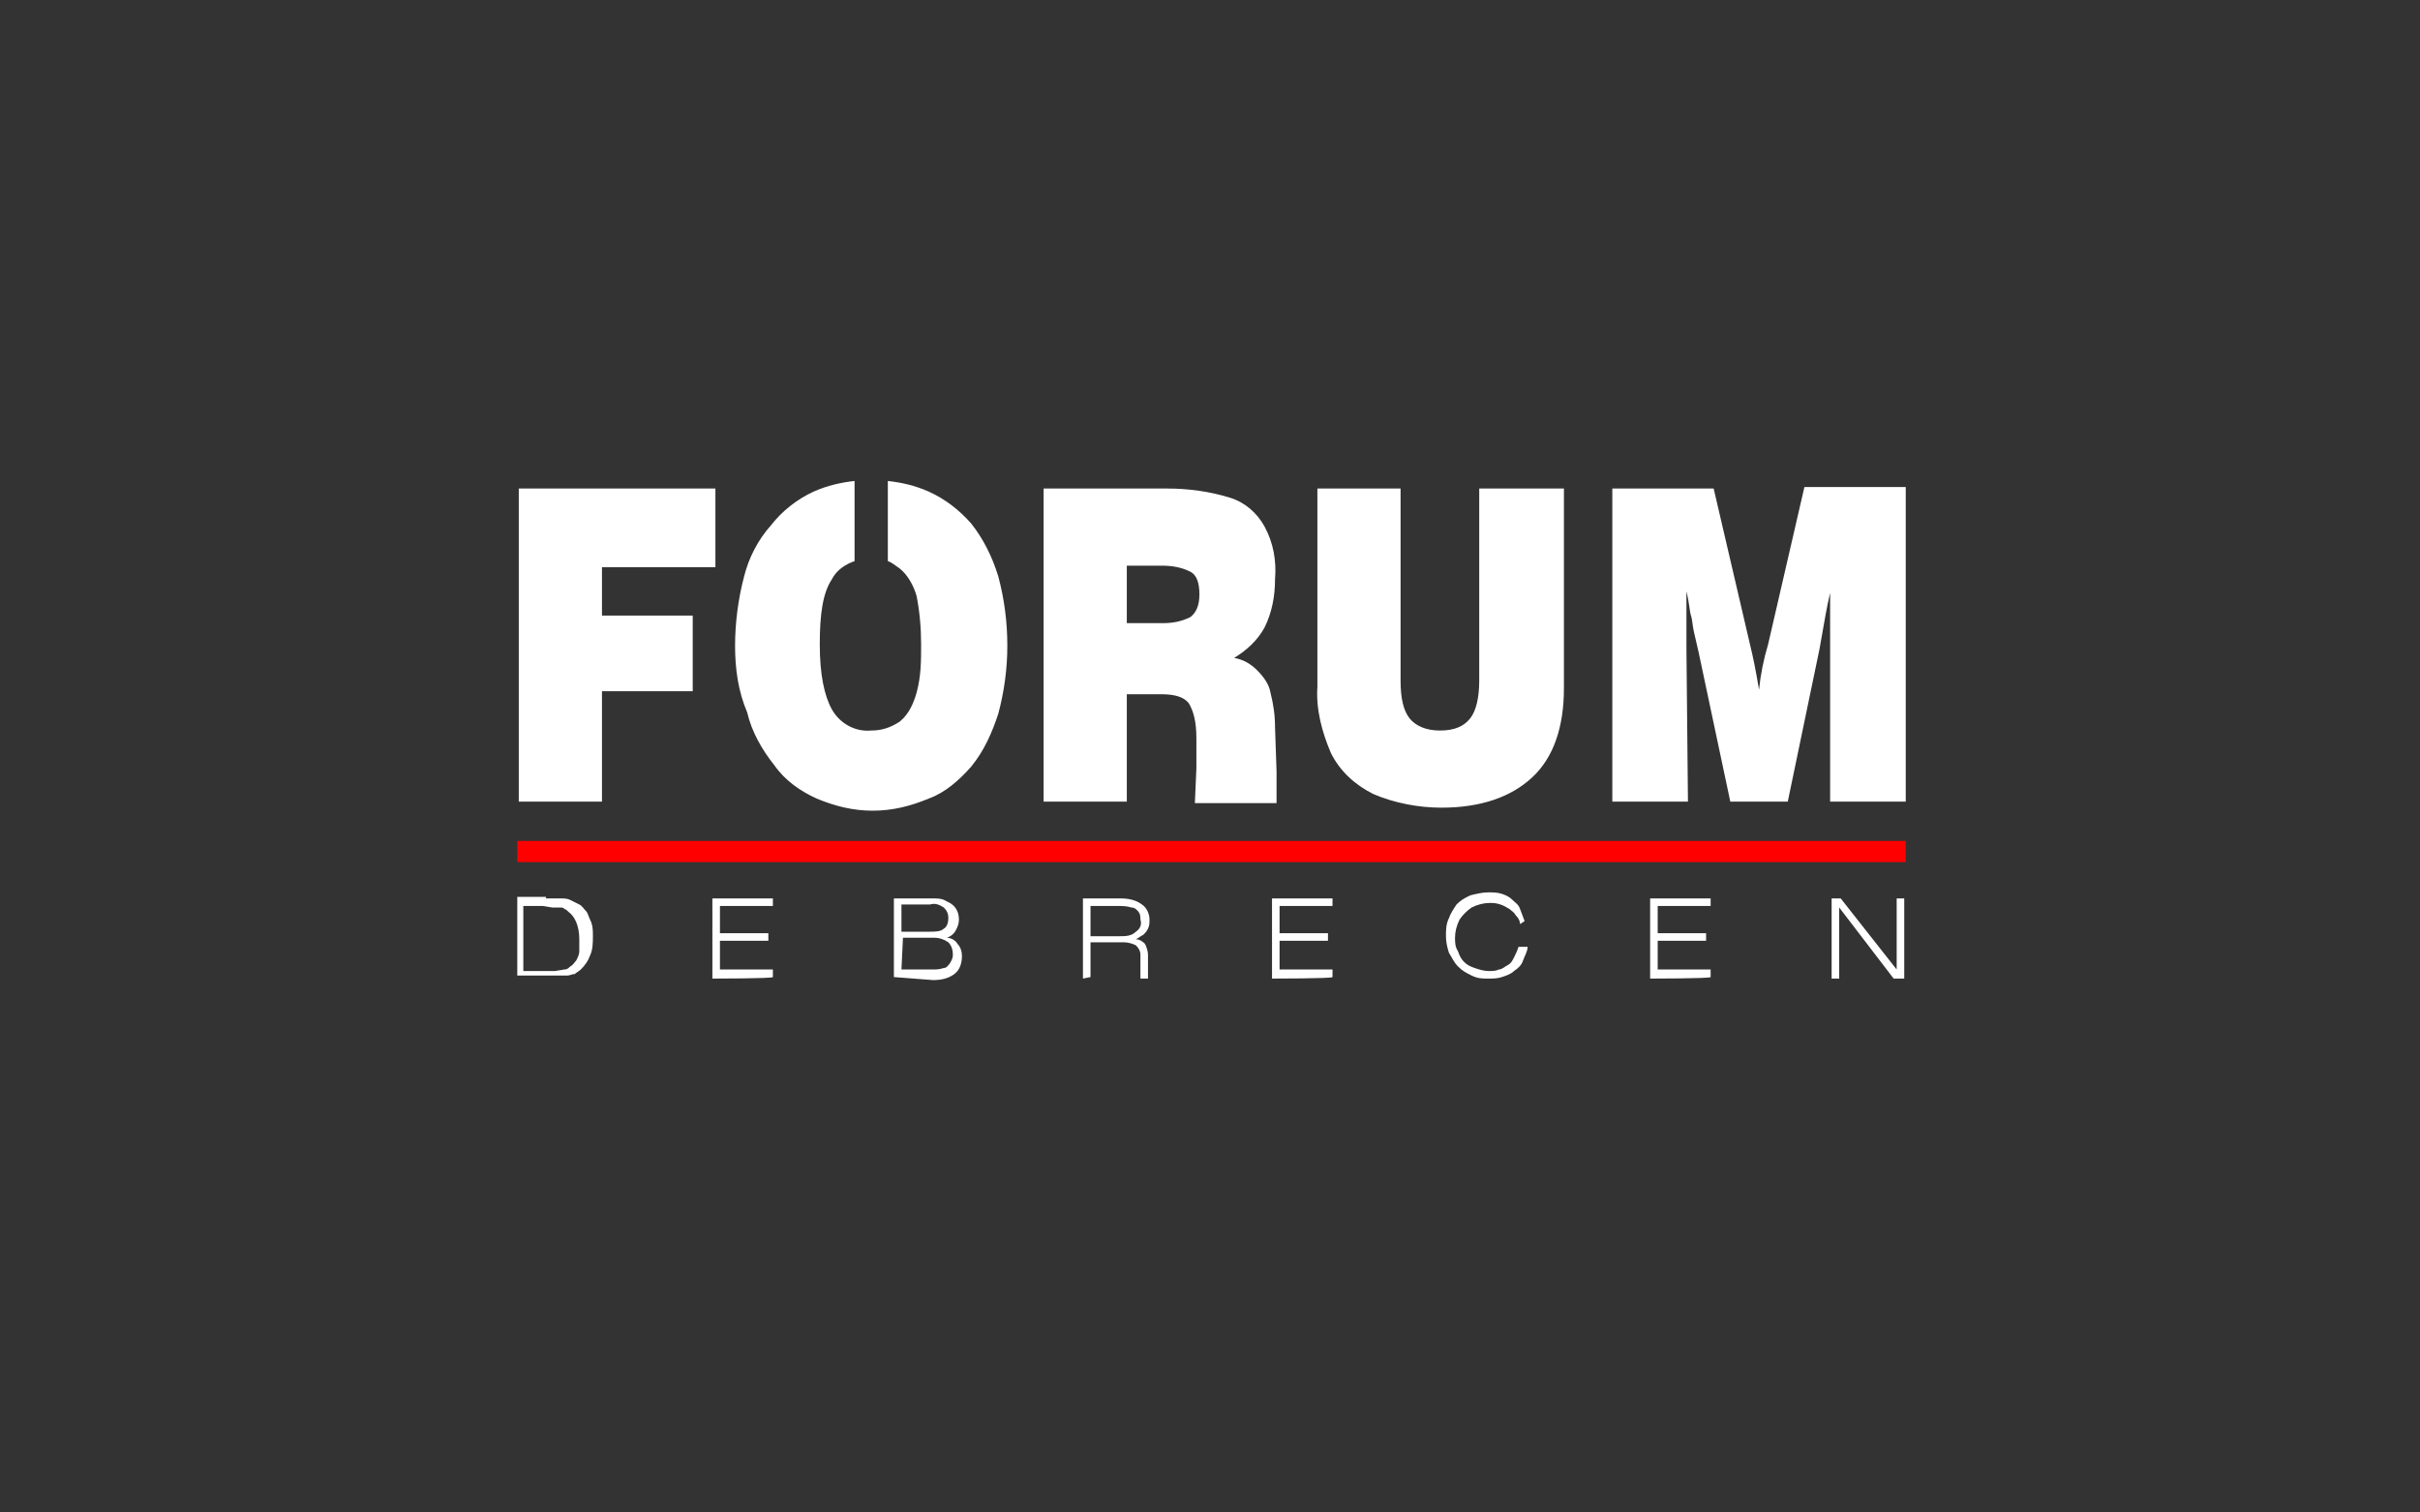 <?xml version="1.0" encoding="utf-8"?>
<!-- Generator: Adobe Illustrator 19.0.0, SVG Export Plug-In . SVG Version: 6.00 Build 0)  -->
<svg version="1.1" xmlns="http://www.w3.org/2000/svg" xmlns:xlink="http://www.w3.org/1999/xlink" x="0px" y="0px"
	 viewBox="0 0 160 100" style="enable-background:new 0 0 160 100;" xml:space="preserve">
<rect x="0" y="0" width="160" height="100" fill="#333333" stroke="none"/>
<style type="text/css">
	.st0{display:none;}
	.st1{display:inline;}
	.st2{clip-path:url(#XMLID_137_);fill-rule:evenodd;clip-rule:evenodd;fill:#231F20;}
	.st3{clip-path:url(#XMLID_137_);fill-rule:evenodd;clip-rule:evenodd;fill:#EC1C2E;}
	.st4{clip-path:url(#XMLID_137_);fill:#FFFFFF;}
	.st5{fill:#FFFFFF;}
	.st6{fill:#9A9B22;}
	.st7{fill:#CAD400;}
	.st8{fill:#E44012;}
	.st9{fill:#F28D00;}
	.st10{fill:#BEBE00;}
	.st11{fill:#ABA78D;}
	.st12{fill:#EDE9DD;}
	.st13{display:inline;fill:#FFFFFF;}
	.st14{display:inline;fill:#E40520;}
	.st15{fill:#FF0000;}
</style>
<g id="Layer_3" class="st0">
	<g id="XMLID_66_" class="st1">
		<defs>
			<rect id="XMLID_27_" x="34.6" y="28.9" width="91.7" height="40.2"/>
		</defs>
		<clipPath id="XMLID_137_">
			<use xlink:href="#XMLID_27_"  style="overflow:visible;"/>
		</clipPath>
		<path id="XMLID_98_" class="st2" d="M42.9,45.2h2.6l-0.5-2c-0.3-1-0.4-1.8-0.5-2.3c-0.1-0.5-0.2-1-0.2-1.5h-0.1
			c0,0.5-0.1,1-0.2,1.5c-0.1,0.5-0.3,1.3-0.5,2.3L42.9,45.2 M34.6,51.5l6.2-17.3h6.9l6,17.3h-6.7l-0.6-2.2h-4.7l-0.5,2.2H34.6
			 M47,30.8l-3.6,3.3l-1.9-1.4l2.8-3.7L47,30.8 M60.8,38.7v3.4h1c0.6,0,1-0.1,1.4-0.4c0.3-0.3,0.5-0.7,0.5-1.2c0-0.6-0.2-1-0.5-1.3
			c-0.3-0.3-0.8-0.4-1.4-0.4H60.8 M54.7,51.5V34.2h7.8c2.3,0,4,0.5,5.2,1.5c1.2,1,1.8,2.4,1.8,4.3c0,1.2-0.3,2.2-0.9,3
			c-0.6,0.8-1.4,1.3-2.4,1.4l4.6,7h-7l-3-5.7v5.7H54.7 M72,51.5V34.2h6.1v7.4l3.9-7.4h7l-5.4,8.5l5.7,8.8l-7.1,0l-4.2-7.2v7.2H72
			 M97.9,45.2h2.6l-0.5-2c-0.3-1-0.4-1.8-0.5-2.3c-0.1-0.5-0.2-1-0.2-1.5h-0.1c0,0.5-0.1,1-0.2,1.5c-0.1,0.5-0.3,1.3-0.5,2.3
			L97.9,45.2 M89.3,51.5l6.4-17.3h6.9l6,17.3H102l-0.5-2.2h-4.7l-0.5,2.2L89.3,51.5 M101.5,30.9L97.9,34l-2-1.5l2.8-3.6L101.5,30.9
			 M115.8,46.2c1.4,0,2.4-0.3,3.1-0.8c0.6-0.5,1-1.4,1-2.5c0-1.1-0.3-2-0.9-2.5c-0.6-0.6-1.6-0.8-2.8-0.8h-0.3V46.2 M109.7,51.5
			V34.2h5c1.6,0,3,0.1,4.1,0.3c1.1,0.2,2.1,0.5,2.8,0.8c1.5,0.8,2.6,1.8,3.4,3.1c0.8,1.3,1.2,2.8,1.2,4.4c0,1.7-0.4,3.1-1.2,4.4
			c-0.8,1.3-1.9,2.3-3.4,3.1c-0.7,0.4-1.7,0.7-2.8,0.8c-1.1,0.2-2.6,0.3-4.5,0.3H109.7"/>
		<rect id="XMLID_53_" x="34.7" y="54.3" class="st3" width="91.7" height="13.1"/>
		<path id="XMLID_94_" class="st4" d="M44.1,58.7h2.2c1.2,0,2,0.6,2,1.8c0,1.3-0.7,1.9-2,1.9h-0.8v1.8h-1.4V58.7z M45.6,61.2h0.2
			c0.5,0,1,0,1-0.7c0-0.7-0.5-0.7-1-0.7h-0.2V61.2z"/>
		<path id="XMLID_91_" class="st4" d="M69.1,59.9v0.9h1.6V62h-1.6v1h1.7v1.2h-3.2v-5.5h3.2v1.2H69.1z M68.9,58.1l-0.6-0.4l1-1.3
			l0.8,0.6L68.9,58.1z"/>
		<path id="XMLID_48_" class="st4" d="M94.4,60.5c-0.3-0.4-0.8-0.6-1.3-0.6c-0.9,0-1.5,0.7-1.5,1.5c0,0.9,0.6,1.5,1.5,1.5
			c0.5,0,0.9-0.2,1.2-0.6v1.7c-0.5,0.1-0.8,0.3-1.3,0.3c-0.8,0-1.5-0.3-2.1-0.8c-0.6-0.6-0.9-1.3-0.9-2.1c0-0.8,0.3-1.5,0.8-2
			c0.5-0.6,1.3-0.9,2.1-0.9c0.5,0,0.9,0.1,1.3,0.3V60.5z"/>
		<path id="XMLID_47_" class="st4" d="M117.1,60.1c-0.3-0.2-0.6-0.4-1-0.4c-0.3,0-0.6,0.2-0.6,0.5c0,0.3,0.4,0.5,0.6,0.5l0.4,0.1
			c0.8,0.2,1.4,0.6,1.4,1.5c0,0.6-0.1,1.1-0.6,1.5c-0.4,0.4-1,0.5-1.6,0.5c-0.7,0-1.4-0.2-1.9-0.6l0.6-1.2c0.4,0.3,0.8,0.6,1.3,0.6
			c0.3,0,0.7-0.2,0.7-0.6c0-0.4-0.6-0.5-0.9-0.6c-0.9-0.3-1.5-0.5-1.5-1.6c0-1.1,0.8-1.9,1.9-1.9c0.6,0,1.2,0.2,1.7,0.5L117.1,60.1z
			"/>
		<path id="XMLID_77_" class="st2" d="M64.5,106.6h1.1l-0.2-0.8c-0.1-0.4-0.2-0.7-0.2-1c0-0.2-0.1-0.4-0.1-0.6h0
			c0,0.2,0,0.4-0.1,0.6c0,0.2-0.1,0.6-0.2,1L64.5,106.6 M61,109.3l2.6-7.4h2.9l2.6,7.4h-2.8l-0.2-0.9h-2l-0.2,0.9H61 M66.2,100.5
			l-1.5,1.4l-0.8-0.6l1.2-1.6L66.2,100.5 M72.1,103.8v1.4h0.4c0.2,0,0.4-0.1,0.6-0.2c0.1-0.1,0.2-0.3,0.2-0.5c0-0.2-0.1-0.4-0.2-0.5
			c-0.1-0.1-0.3-0.2-0.6-0.2H72.1 M69.5,109.3v-7.4h3.3c1,0,1.7,0.2,2.2,0.6c0.5,0.4,0.8,1,0.8,1.8c0,0.5-0.1,1-0.4,1.3
			c-0.3,0.3-0.6,0.5-1,0.6l2,3h-3l-1.3-2.4v2.4H69.5 M76.9,109.3v-7.4h2.6v3.1l1.7-3.1h3l-2.3,3.6l2.4,3.7l-3,0l-1.8-3.1v3.1H76.9
			 M87.9,106.6H89l-0.2-0.8c-0.1-0.4-0.2-0.7-0.2-1c0-0.2-0.1-0.4-0.1-0.6h0c0,0.2,0,0.4-0.1,0.6c0,0.2-0.1,0.6-0.2,1L87.9,106.6
			 M84.3,109.3l2.7-7.4H90l2.6,7.4h-2.8l-0.2-0.9h-2l-0.2,0.9L84.3,109.3 M89.5,100.5l-1.6,1.3l-0.8-0.6l1.2-1.5L89.5,100.5
			 M95.6,107.1c0.6,0,1-0.1,1.3-0.3c0.3-0.2,0.4-0.6,0.4-1.1c0-0.5-0.1-0.8-0.4-1.1c-0.3-0.2-0.7-0.4-1.2-0.4h-0.1V107.1
			 M92.9,109.3v-7.4h2.1c0.7,0,1.3,0,1.7,0.1c0.5,0.1,0.9,0.2,1.2,0.4c0.6,0.3,1.1,0.8,1.5,1.3c0.3,0.6,0.5,1.2,0.5,1.9
			c0,0.7-0.2,1.3-0.5,1.9c-0.3,0.5-0.8,1-1.5,1.3c-0.3,0.2-0.7,0.3-1.2,0.4c-0.5,0.1-1.1,0.1-1.9,0.1H92.9"/>
		<rect id="XMLID_35_" x="61" y="110.5" class="st3" width="39.1" height="5.6"/>
		<path id="XMLID_73_" class="st4" d="M65,112.3h0.9c0.5,0,0.9,0.2,0.9,0.8c0,0.6-0.3,0.8-0.8,0.8h-0.3v0.8H65V112.3z M65.6,113.4
			h0.1c0.2,0,0.4,0,0.4-0.3c0-0.3-0.2-0.3-0.4-0.3h-0.1V113.4z"/>
		<path id="XMLID_70_" class="st4" d="M75.7,112.9v0.4h0.7v0.5h-0.7v0.4h0.7v0.5H75v-2.4h1.3v0.5H75.7z M75.6,112.1l-0.3-0.2
			l0.4-0.5l0.3,0.3L75.6,112.1z"/>
		<path id="XMLID_29_" class="st4" d="M86.4,113.1c-0.1-0.2-0.3-0.3-0.5-0.3c-0.4,0-0.6,0.3-0.6,0.7c0,0.4,0.3,0.6,0.6,0.6
			c0.2,0,0.4-0.1,0.5-0.3v0.7c-0.2,0.1-0.4,0.1-0.5,0.1c-0.3,0-0.6-0.1-0.9-0.3c-0.3-0.2-0.4-0.5-0.4-0.9c0-0.3,0.1-0.6,0.3-0.9
			c0.2-0.2,0.6-0.4,0.9-0.4c0.2,0,0.4,0,0.6,0.1V113.1z"/>
		<path id="XMLID_28_" class="st4" d="M96.1,113c-0.1-0.1-0.3-0.2-0.4-0.2c-0.1,0-0.3,0.1-0.3,0.2c0,0.1,0.2,0.2,0.3,0.2l0.2,0
			c0.3,0.1,0.6,0.3,0.6,0.6c0,0.2-0.1,0.5-0.2,0.6c-0.2,0.2-0.4,0.2-0.7,0.2c-0.3,0-0.6-0.1-0.8-0.3l0.3-0.5
			c0.2,0.1,0.3,0.2,0.5,0.2c0.1,0,0.3-0.1,0.3-0.2c0-0.2-0.2-0.2-0.4-0.3c-0.4-0.1-0.6-0.2-0.6-0.7c0-0.5,0.3-0.8,0.8-0.8
			c0.2,0,0.5,0.1,0.7,0.2L96.1,113z"/>
	</g>
</g>
<g id="Layer_1" class="st0">
	<g id="XMLID_22_" class="st1">
		<path id="XMLID_30_" class="st5" d="M123.6,42.7c-1.1,3.9-9.8,9-12.1,10.2c-0.2-1-0.5-3.3-0.4-5.5c0.1-3,0.4-6.2,0.8-10
			c0.3-0.1,1-0.2,2.2-0.2C118.2,37,124.5,39.2,123.6,42.7 M126.2,41.9c0-4-6.4-7.2-13-7.1c-2.7,0.1-5.7,0.8-6.7,1.4
			c-1.3,0.8,0,2.5,1.1,2.3l1.6-0.5c-0.1,1.6-0.4,5.7-0.5,7.7c-0.1,2.6,0.3,7.5,0.3,8.3c0,0.1-0.1,0.4-0.2,0.7
			c-0.2,0.6,0,1.4,0.3,1.8c0.1,0.1,0.3,0,0.5,0.1c0.2,0.1,0.3,0.3,0.6,0.3c1.8-0.1,1.3-1.2,1.5-1.3C116.8,52.5,126.3,47,126.2,41.9
			 M103.1,28.2c0.1-0.8-0.7-1.3-1.4-1c-0.6,0.2-0.5,0.5-2.1,2.6c-1,1.4-1.5,3.5-0.9,3.8c0.7,0.3,2-1.5,2.9-2.7
			C102.4,29.7,103.1,28.8,103.1,28.2 M103.1,28.2c0.1-0.8-0.7-1.3-1.4-1c-0.6,0.2-0.5,0.5-2.1,2.6c-1,1.4-1.5,3.5-0.9,3.8
			c0.7,0.3,2-1.5,2.9-2.7C102.4,29.7,103.1,28.8,103.1,28.2 M99.6,46.3c-0.7,0.2-1.4,0.4-2.3,0.6c-1.1,0.3-2.4,0.6-3.2,0.7
			c0.5-1,1.2-2.8,1.8-3.9c0.6-1.2,1.4-2.8,2-3.8c0.3,0.9,0.5,1.8,0.8,2.8C99.1,44.3,99.5,45.6,99.6,46.3 M107.4,45.3
			c-0.1-1.6-2-0.8-2-0.8l-3.5,1c-0.5-2.2-1.2-5-1.6-6.3c-0.5-1.7-0.6-3.4-0.6-3.4c-0.1-0.6-0.4-1.4-1.2-1.4c-0.9,0-1.2,0.6-1.5,1.2
			l-5.7,12.5c-0.5,0.1-1.6,0.5-1.8,1.1c-0.3,1.1,0.2,1.5,0.7,1.8c-0.5,1.4-1,3.1-0.9,3.6c0.3,0.6,1,1,1.8,0.6
			c0.5-0.3,0.6-0.7,0.8-1.8c0.1-0.7,0.8-2.2,1-2.6c1-0.4,2-0.8,2.9-1.1c1.6-0.5,3.5-1.1,4.4-1.4l1.9,7.9c0,0.8,1.3,1.7,2,1.3
			c1.6-0.8,0.5-2,0.1-2.4l-1.8-7.6l3.1-0.9C106.2,46.9,107.5,46.6,107.4,45.3 M89.8,55.1c0.7-1-3.9-1.8-8.7-6.1
			c-3.3-3-4.5-4.6-4.8-5.2c3.3-1.9,9.4-3.8,10.5-4.1c1.2-0.4,1.2,0.1,2.2-0.4c2.5-1.2,1.1-2.6,0.5-2.6c-0.4,0-1.9,0.2-6.2,1.7
			c-4.1,1.4-6.1,2.3-7.1,2.8c0-0.4,0-0.7,0.1-1c0.1-2.6,0.4-3.9-0.3-4.4c-0.8-0.5-1.5-0.1-2,0.5c-0.4,0.5-0.3,2.5-0.4,3.5
			c0,0.9-0.1,1.7-0.1,2.7c-0.3,0.2-0.7,0.6-0.8,1c-0.3,1.5,0.6,1.2,0.6,1.3c-0.5,5.7-0.8,10.6-0.4,11c0.4,0.4,1.1,0.8,1.8,0.2
			c0.9-0.8,0.6-1.7,0.6-3.3c0-0.6,0.3-3.9,0.4-5.6c0.6,0.7,1.6,1.8,3,3.1C83.8,54.9,89.4,55.7,89.8,55.1 M65.9,37.7
			c0,1.8-5,3.9-7.5,5c-0.6,0.3-1.2,0.4-1.6,0.5c0.1-0.6,0.3-1.6,0.4-2.3c0.1-0.7,0.2-1.2,0.3-1.8c0.2,0.2,0.4,0.2,0.6,0
			C59,38.3,65.9,36.1,65.9,37.7 M73.5,54.8c0.4-1.4-1-2-1.6-2.1c-0.8-0.1-5.4-1.7-11.4-5.6c-0.9-0.6-1.8-1.4-2.3-1.8
			c6.5-2.6,10.4-5.5,10.2-7.8c-0.4-4.6-9.2-1.3-11.2-0.5c-0.3-0.6-0.8-0.9-1.7-0.7c-1.3,0.4-1.2,1.7-1,2.8c0.1,0.7-0.2,4-0.3,4.7
			l-0.4,0.3l0.3,0.7c-0.2,4.6-0.9,10.7-0.5,11.1c0.6,0.7,1.9,0.7,2.5-0.3c0.4-0.7-0.2-1.6-0.2-2.5c0.1-2.1,0.3-4.9,0.4-6.3
			c1,0.9,1.8,1.6,3.7,2.8c5.9,3.8,10.4,5.1,10.7,5.3C71.3,55.6,73.2,55.9,73.5,54.8 M49.1,28.2c0.1-0.8-0.7-1.3-1.4-1
			c-0.6,0.2-0.5,0.5-2.1,2.6c-1,1.4-1.5,3.5-0.9,3.8c0.7,0.3,2-1.5,2.9-2.7C48.3,29.7,49,28.8,49.1,28.2 M49.1,28.2
			c0.1-0.8-0.7-1.3-1.4-1c-0.6,0.2-0.5,0.5-2.1,2.6c-1,1.4-1.5,3.5-0.9,3.8c0.7,0.3,2-1.5,2.9-2.7C48.3,29.7,49,28.8,49.1,28.2
			 M45.5,46.3c-0.7,0.2-1.4,0.4-2.3,0.6c-1.1,0.3-2.4,0.6-3.2,0.7c0.5-1,1.2-2.8,1.8-3.9c0.6-1.2,1.4-2.8,2-3.8
			c0.3,0.9,0.5,1.8,0.8,2.8C45.1,44.3,45.4,45.6,45.5,46.3 M53.3,45.3c-0.1-1.6-2-0.8-2-0.8l-3.5,1c-0.5-2.2-1.2-5-1.6-6.3
			c-0.5-1.7-0.6-3.4-0.6-3.4c-0.1-0.6-0.4-1.4-1.2-1.4c-0.9,0-1.2,0.6-1.5,1.2l-5.7,12.5c-0.5,0.1-1.6,0.5-1.8,1.1
			c-0.3,1.1,0.2,1.5,0.7,1.8c-0.5,1.4-1,3.1-0.9,3.6c0.3,0.6,1,1,1.8,0.6c0.5-0.3,0.6-0.7,0.8-1.8c0.1-0.7,0.8-2.2,1-2.6
			c1-0.4,2-0.8,2.9-1.1c1.6-0.5,3.5-1.1,4.4-1.4l1.9,7.9c0,0.8,1.3,1.7,2,1.3c1.6-0.8,0.5-2,0.1-2.4l-1.8-7.6l3.1-0.9
			C52.2,46.9,53.4,46.6,53.3,45.3"/>
		<rect id="XMLID_7_" x="33.8" y="63.6" class="st6" width="12.8" height="6.7"/>
		<rect id="XMLID_6_" x="46.6" y="63.6" class="st7" width="12.8" height="6.7"/>
		<rect id="XMLID_5_" x="59.4" y="63.6" class="st8" width="12.8" height="6.7"/>
		<rect id="XMLID_4_" x="72.2" y="63.6" class="st9" width="12.8" height="6.7"/>
		<rect id="XMLID_3_" x="85.1" y="63.6" class="st10" width="12.8" height="6.7"/>
		<rect id="XMLID_2_" x="97.9" y="63.6" class="st11" width="12.8" height="6.7"/>
		<rect id="XMLID_1_" x="110.7" y="63.6" class="st12" width="12.8" height="6.7"/>
	</g>
</g>
<g id="Layer_2" class="st0">
</g>
<g id="Layer_4" class="st0">
	<path id="XMLID_103_" class="st13" d="M42.7,45.7h2.6l-0.5-2c-0.3-1-0.4-1.8-0.5-2.3c-0.1-0.5-0.2-1-0.2-1.5h-0.1
		c0,0.5-0.1,1-0.2,1.5c-0.1,0.5-0.3,1.3-0.5,2.3L42.7,45.7 M34.4,52l6.2-17.3h6.9L53.6,52h-6.7l-0.6-2.2h-4.7L41.1,52H34.4
		 M46.8,31.2l-3.6,3.3L41.2,33l2.9-3.7L46.8,31.2 M60.6,39.1v3.4h1c0.6,0,1-0.1,1.4-0.4c0.3-0.3,0.5-0.7,0.5-1.2
		c0-0.6-0.2-1-0.5-1.3c-0.3-0.3-0.8-0.5-1.4-0.5L60.6,39.1 M54.5,52V34.6h7.8c2.3,0,4,0.5,5.2,1.5c1.2,1,1.8,2.5,1.8,4.3
		c0,1.2-0.3,2.2-0.9,3c-0.6,0.8-1.4,1.3-2.4,1.4l4.6,7.1h-7l-3-5.7V52H54.5 M71.9,52V34.6H78V42l4-7.4H89l-5.4,8.5l5.7,8.8h-7.1
		L78,44.7V52H71.9 M97.8,45.7h2.6l-0.5-2c-0.3-1-0.4-1.8-0.5-2.3c-0.1-0.5-0.2-1-0.2-1.5H99c0,0.5-0.1,1-0.2,1.5
		c-0.1,0.5-0.3,1.3-0.5,2.3L97.8,45.7 M89.2,52l6.4-17.3h6.9l6,17.3H102l-0.6-2.2h-4.7L96.2,52H89.2 M101.5,31.3l-3.7,3.2l-2-1.5
		l2.8-3.6L101.5,31.3 M115.8,46.7c1.4,0,2.4-0.3,3.1-0.8s1-1.4,1-2.5c0-1.1-0.3-2-0.9-2.5c-0.6-0.6-1.6-0.8-2.9-0.8h-0.3V46.7
		 M109.6,52V34.6h5c1.6,0,3,0.1,4.1,0.3c1.1,0.2,2.1,0.5,2.8,0.8c1.5,0.8,2.7,1.8,3.4,3.1c0.8,1.3,1.2,2.8,1.2,4.4
		c0,1.7-0.4,3.1-1.2,4.4c-0.8,1.3-1.9,2.3-3.4,3.1c-0.7,0.4-1.7,0.7-2.8,0.8c-1.1,0.2-2.7,0.3-4.5,0.3H109.6"/>
	<path id="XMLID_90_" class="st14" d="M126.4,54.7v13.1H34.4V54.7H126.4L126.4,54.7z M46.1,61.6V63h1.4c-0.1,0.8-0.6,1.2-1.4,1.2
		c-1.1,0-1.8-1-1.8-2.1c0-1,0.6-2.1,1.7-2.1c0.7,0,1.2,0.4,1.4,1.1l1.6-0.7c-0.6-1.2-1.6-1.9-3-1.9c-2.1,0-3.6,1.4-3.6,3.6
		c0,2.1,1.5,3.5,3.6,3.5c1.1,0,2.1-0.4,2.7-1.3c0.6-0.8,0.7-1.7,0.7-2.6L46.1,61.6L46.1,61.6z M68,62.1v3.2h1.7v-3.2l2.5-3.5h-2.1
		l-1.2,1.8l-1.2-1.8h-2.1L68,62.1z M91.8,58.4c-1.9,0-3.7,1.4-3.7,3.4c0,2.2,1.6,3.7,3.7,3.7c2.1,0,3.7-1.5,3.7-3.7
		C95.5,59.8,93.7,58.4,91.8,58.4z M92,56.7L91,56l-1.2,1.5l0.7,0.5L92,56.7z M91.8,60.1c1,0,1.9,0.8,1.9,1.8c0,1.2-0.8,2-1.9,2
		s-1.9-0.8-1.9-2C89.9,61,90.8,60.1,91.8,60.1z M93.9,56.7L93,56l-1.2,1.5l0.7,0.5L93.9,56.7z M115.7,62.6c0.9-0.2,1.5-1,1.5-1.9
		c0-1.4-1-2.1-2.3-2.1h-2.6v6.7h1.7v-2.6h0l1.6,2.6h2.2L115.7,62.6z M113.9,60h0.2c0.6,0,1.2,0.1,1.2,0.8c0,0.7-0.6,0.8-1.2,0.8
		h-0.2L113.9,60L113.9,60z"/>
</g>
<g id="Layer_5" class="st0">
	<path id="XMLID_123_" class="st13" d="M42.3,46h2.6l-0.5-2c-0.3-1-0.4-1.8-0.5-2.3c-0.1-0.5-0.2-1-0.2-1.5h-0.1
		c0,0.5-0.1,1-0.2,1.5C43.2,42.3,43,43,42.8,44L42.3,46 M34,52.3L40.2,35h6.9l6.1,17.3h-6.7l-0.6-2.2h-4.7l-0.5,2.2H34 M46.4,31.5
		l-3.6,3.2l-1.9-1.4l2.9-3.7L46.4,31.5 M60.2,39.4v3.4h1c0.6,0,1-0.1,1.4-0.4c0.3-0.3,0.5-0.7,0.5-1.2c0-0.6-0.2-1-0.5-1.3
		c-0.3-0.3-0.8-0.5-1.4-0.5H60.2 M54.1,52.3V35H62c2.3,0,4,0.5,5.2,1.5c1.2,1,1.8,2.5,1.8,4.3c0,1.2-0.3,2.2-0.9,3
		c-0.6,0.8-1.4,1.3-2.4,1.4l4.6,7.1h-7l-3-5.7v5.7H54.1 M71.5,52.3V35h6.1v7.4l4-7.4h7.1l-5.4,8.5l5.7,8.8h-7.1L77.6,45v7.2
		L71.5,52.3 M97.4,46h2.6l-0.5-2c-0.3-1-0.4-1.8-0.5-2.3c-0.1-0.5-0.2-1-0.2-1.5h-0.1c0,0.5-0.1,1-0.2,1.5c-0.1,0.5-0.3,1.3-0.5,2.3
		L97.4,46 M88.9,52.3L95.3,35h6.9l6,17.3h-6.7l-0.6-2.2h-4.7l-0.5,2.2H88.9 M101.1,31.6l-3.7,3.2l-2-1.5l2.8-3.6L101.1,31.6
		 M115.4,47c1.4,0,2.4-0.3,3.1-0.8c0.6-0.5,1-1.4,1-2.5c0-1.1-0.3-2-0.9-2.5c-0.6-0.6-1.6-0.8-2.9-0.8h-0.3V47 M109.3,52.3V35h5
		c1.6,0,3,0.1,4.1,0.3s2.1,0.5,2.8,0.8c1.5,0.8,2.7,1.8,3.4,3.1c0.8,1.3,1.2,2.8,1.2,4.4c0,1.7-0.4,3.1-1.2,4.4
		c-0.8,1.3-1.9,2.3-3.4,3.1c-0.7,0.4-1.7,0.7-2.8,0.8c-1.1,0.2-2.7,0.3-4.5,0.3L109.3,52.3"/>
	<path id="XMLID_114_" class="st14" d="M34,55.1v13.1h92V55.1H34z M46,64.7c-0.5,0.5-1.2,0.6-1.9,0.6c-0.8,0-1.7-0.3-2.4-0.8
		l0.8-1.4c0.4,0.4,1,0.7,1.6,0.7c0.4,0,0.8-0.2,0.8-0.7c0-0.5-0.7-0.7-1.1-0.8C42.8,62,42,61.8,42,60.4c0-1.4,1-2.3,2.3-2.3
		c0.7,0,1.5,0.2,2.1,0.6l-0.7,1.4c-0.3-0.3-0.7-0.5-1.2-0.5c-0.3,0-0.8,0.2-0.8,0.6c0,0.4,0.5,0.6,0.8,0.6l0.5,0.1
		c0.9,0.3,1.7,0.8,1.7,1.8C46.7,63.5,46.6,64.2,46,64.7z M60.8,63.6v1.5H55l3.2-5.3h-2.7v-1.5h5.6l-3.2,5.3H60.8z M73.5,59.9h-2.1
		V61h2v1.5h-2v1.2h2.1v1.5h-3.8v-6.7h3.8V59.9z M88.6,64c-0.7,0.9-1.7,1.3-2.8,1.3c-2.1,0-3.6-1.4-3.6-3.6c0-2.2,1.5-3.6,3.7-3.6
		c1.4,0,2.5,0.6,3,1.9l-1.7,0.7c-0.2-0.6-0.8-1.1-1.5-1.1c-1.2,0-1.8,1.1-1.8,2.1c0,1,0.6,2.1,1.8,2.1c0.8,0,1.3-0.4,1.4-1.2h-1.4
		v-1.4h3.5C89.2,62.3,89.1,63.2,88.6,64z M101.8,59.9h-2.1V61h2v1.5h-2v1.2h2.1v1.5H98v-6.7h3.8V59.9z M113.3,65.1h-2.5v-6.7h2.5
		c1.9,0,3.4,1.5,3.4,3.4S115.1,65.1,113.3,65.1z M112.9,59.9h-0.4v3.8h0.4c1,0,1.9-0.6,1.9-1.9C114.9,60.5,114.1,59.9,112.9,59.9z"
		/>
</g>
<g id="Layer_6">
	<rect id="XMLID_136_" x="34.2" y="55.6" class="st15" width="91.8" height="1.4"/>
	<path id="XMLID_122_" class="st5" d="M35.9,59.9h-1.3v4.3H36c0.3,0,0.5,0,0.7,0l0.6-0.1c0.2,0,0.3-0.1,0.4-0.2
		c0.2-0.1,0.3-0.3,0.4-0.4c0.1-0.2,0.2-0.4,0.2-0.6c0-0.3,0-0.5,0-0.8c0-0.9-0.3-1.5-0.7-1.8c-0.1-0.1-0.2-0.2-0.3-0.2
		C37.3,60,37.1,60,37,60c-0.2,0-0.3,0-0.5,0L35.9,59.9z M36.1,59.4c0.3,0,0.6,0,0.9,0c0.3,0,0.5,0,0.7,0.1c0.2,0.1,0.4,0.2,0.6,0.3
		c0.2,0.1,0.3,0.3,0.5,0.5c0.1,0.2,0.2,0.5,0.3,0.7c0.1,0.3,0.1,0.6,0.1,0.9c0,0.4,0,0.9-0.2,1.3c-0.1,0.3-0.3,0.6-0.6,0.9
		c-0.1,0.1-0.3,0.2-0.4,0.3c-0.2,0-0.3,0.1-0.5,0.1c-0.2,0-0.4,0-0.6,0c-0.2,0-0.5,0-0.7,0h-2v-5.2H36.1z M47.1,64.7v-5.3h4v0.5
		h-3.5v1.8h3.2v0.5h-3.2v1.9h3.5v0.5C51.1,64.7,47.1,64.7,47.1,64.7z M59.6,64.1h2c0.3,0,0.5,0,0.8-0.1c0.2,0,0.3-0.2,0.4-0.3
		c0.1-0.2,0.2-0.3,0.2-0.6c0-0.3-0.1-0.6-0.3-0.8c-0.3-0.2-0.6-0.3-0.9-0.3h-2.1L59.6,64.1L59.6,64.1z M59.6,61.6h1.9
		c0.3,0,0.7,0,0.9-0.2c0.2-0.1,0.3-0.4,0.3-0.7c0-0.3-0.1-0.5-0.3-0.7c-0.3-0.2-0.6-0.3-0.9-0.2h-1.9L59.6,61.6L59.6,61.6z
		 M59.1,64.6v-5.2h2.6c0.3,0,0.6,0,0.9,0.2c0.5,0.2,0.8,0.6,0.8,1.2c0,0.3-0.1,0.5-0.2,0.7s-0.3,0.4-0.6,0.5c0.3,0,0.6,0.2,0.7,0.4
		c0.2,0.2,0.3,0.5,0.3,0.8c0,0.4-0.1,0.9-0.5,1.2c-0.4,0.3-0.9,0.4-1.4,0.4L59.1,64.6z M71.6,64.7v-5.3h2.5c0.5,0,1,0.1,1.4,0.4
		c0.3,0.2,0.5,0.6,0.5,1c0,0.2,0,0.4-0.1,0.6c-0.1,0.2-0.2,0.3-0.3,0.4c-0.2,0.1-0.3,0.2-0.5,0.3c0.2,0,0.4,0.1,0.6,0.3
		c0.1,0.2,0.2,0.5,0.2,0.7c0,0.2,0,0.3,0,0.6s0,0.3,0,0.4l0,0.3v0.3h-0.5l0-0.5c0-0.2,0-0.3,0-0.6s0-0.4,0-0.5
		c0-0.2-0.1-0.4-0.3-0.6c-0.2-0.1-0.5-0.2-0.8-0.2h-2.2v2.3L71.6,64.7z M73.9,59.9h-1.8v2H74c0.4,0,0.8,0,1.1-0.3
		c0.3-0.2,0.4-0.5,0.3-0.8c0-0.2,0-0.4-0.2-0.6C75.1,60.1,75,60,74.8,60C74.5,59.9,74.2,59.9,73.9,59.9L73.9,59.9z M84.1,64.7v-5.3
		h4v0.5h-3.5v1.8h3.2v0.5h-3.2v1.9h3.5v0.5C88.1,64.7,84.1,64.7,84.1,64.7z M100.5,61.1c0-0.2-0.1-0.4-0.3-0.6
		c-0.1-0.2-0.3-0.3-0.4-0.4c-0.2-0.1-0.3-0.2-0.6-0.3s-0.5-0.1-0.7-0.1c-0.4,0-0.8,0.1-1.2,0.3c-0.3,0.2-0.6,0.5-0.8,0.8
		c-0.2,0.4-0.3,0.8-0.3,1.2c0,0.3,0,0.6,0.2,0.9c0.1,0.3,0.2,0.5,0.4,0.7c0.2,0.2,0.4,0.3,0.7,0.4s0.6,0.2,0.9,0.2
		c0.3,0,0.5,0,0.7-0.1c0.2,0,0.4-0.2,0.6-0.3c0.2-0.1,0.3-0.3,0.4-0.5s0.2-0.4,0.3-0.7h0.6c0,0.3-0.2,0.6-0.3,0.9s-0.3,0.5-0.6,0.7
		c-0.2,0.2-0.5,0.3-0.8,0.4s-0.6,0.1-0.9,0.1c-0.4,0-0.7,0-1.1-0.2s-0.6-0.3-0.9-0.6c-0.3-0.3-0.4-0.6-0.6-0.9
		c-0.1-0.3-0.2-0.7-0.2-1.1c0-0.4,0-0.8,0.2-1.2c0.1-0.3,0.3-0.6,0.5-0.9c0.3-0.3,0.5-0.4,0.9-0.6c0.4-0.1,0.8-0.2,1.2-0.2
		c0.3,0,0.6,0,0.9,0.1c0.3,0.1,0.5,0.2,0.7,0.4s0.4,0.3,0.5,0.6c0.1,0.3,0.2,0.5,0.3,0.8L100.5,61.1z M109.1,64.7v-5.3h4v0.5h-3.5
		v1.8h3.2v0.5h-3.2v1.9h3.5v0.5C113.1,64.7,109.1,64.7,109.1,64.7z M121.1,64.7v-5.3h0.6l3.7,4.7v-4.7h0.5v5.3h-0.7l-3.6-4.7v4.7
		H121.1z"/>
	<path id="XMLID_115_" class="st5" d="M34.3,53V32.3h13v5.2h-7.5v3.2h6v5h-6V53H34.3z M48.6,42.7c0-1.5,0.2-3.1,0.6-4.6
		c0.3-1.2,0.9-2.4,1.8-3.4c0.7-0.9,1.7-1.7,2.8-2.2c0.9-0.4,1.8-0.6,2.7-0.7v5.3c-0.6,0.2-1.2,0.6-1.5,1.2c-0.6,0.9-0.8,2.3-0.8,4.3
		c0,2,0.3,3.4,0.8,4.3c0.5,0.9,1.5,1.5,2.6,1.4c0.7,0,1.3-0.2,1.9-0.6c0.6-0.5,0.9-1.2,1.1-1.9c0.3-1.1,0.3-2.1,0.3-3.2
		c0-1.1-0.1-2.2-0.3-3.2c-0.2-0.7-0.6-1.4-1.1-1.8c-0.3-0.2-0.5-0.4-0.8-0.5v-5.3c0.9,0.1,1.8,0.3,2.7,0.7c1.1,0.5,2,1.2,2.8,2.1
		c0.8,1,1.4,2.2,1.8,3.5c0.4,1.5,0.6,3,0.6,4.6c0,1.5-0.2,3-0.6,4.5c-0.4,1.2-0.9,2.4-1.8,3.5c-0.8,0.9-1.7,1.7-2.8,2.1
		c-1.2,0.5-2.4,0.8-3.7,0.8c-1.3,0-2.5-0.3-3.7-0.8c-1.1-0.5-2.1-1.2-2.8-2.2c-0.8-1-1.5-2.2-1.8-3.5C48.8,45.7,48.6,44.2,48.6,42.7
		z M87.1,32.3h5.5v12.7c0,1.2,0.2,2,0.6,2.5c0.4,0.5,1.1,0.8,2,0.8c1,0,1.6-0.3,2-0.8s0.6-1.4,0.6-2.5V32.3h5.6v13.2
		c0,2.6-0.7,4.6-2.1,5.9s-3.4,2-6,2c-1.5,0-3.1-0.3-4.5-0.9c-1.2-0.6-2.2-1.5-2.8-2.7c-0.6-1.4-1-2.9-0.9-4.4V32.3z M111.6,53h-5
		V32.3h6.7l2.4,10.3c0.2,0.8,0.4,1.8,0.6,3c0.1-1,0.3-2,0.6-3l2.4-10.4h6.7V53h-5l0-10.2v-2c0-0.7,0-1.2,0-1.6
		c-0.2,0.8-0.4,2-0.7,3.7L118.2,53h-3.8l-2.1-9.9c-0.1-0.4-0.2-0.9-0.3-1.3s-0.1-0.8-0.2-1.1s-0.1-0.8-0.3-1.6c0,1.8,0,3.1,0,3.8
		L111.6,53z M79.1,50.8L79.1,50.8v-2c0-1.1-0.2-1.8-0.5-2.3c-0.3-0.4-0.9-0.6-1.8-0.6h-2.3V53H69V32.3h8.2c1.4,0,2.8,0.2,4.1,0.6
		c1,0.3,1.8,1,2.3,1.9c0.6,1.1,0.8,2.3,0.7,3.5c0,1.1-0.2,2.2-0.7,3.2c-0.5,0.9-1.2,1.5-2,2c0.6,0.1,1.1,0.4,1.5,0.8
		c0.4,0.4,0.8,0.9,0.9,1.5c0.2,0.8,0.3,1.5,0.3,2.3l0.1,2.9l0,0l0,2.1H79L79.1,50.8L79.1,50.8L79.1,50.8z M74.4,41.2h2.5
		c0.6,0,1.2-0.1,1.8-0.4c0.4-0.3,0.6-0.8,0.6-1.5c0-0.8-0.2-1.3-0.6-1.5c-0.6-0.3-1.2-0.4-1.9-0.4h-2.3V41.2z"/>
</g>
</svg>
